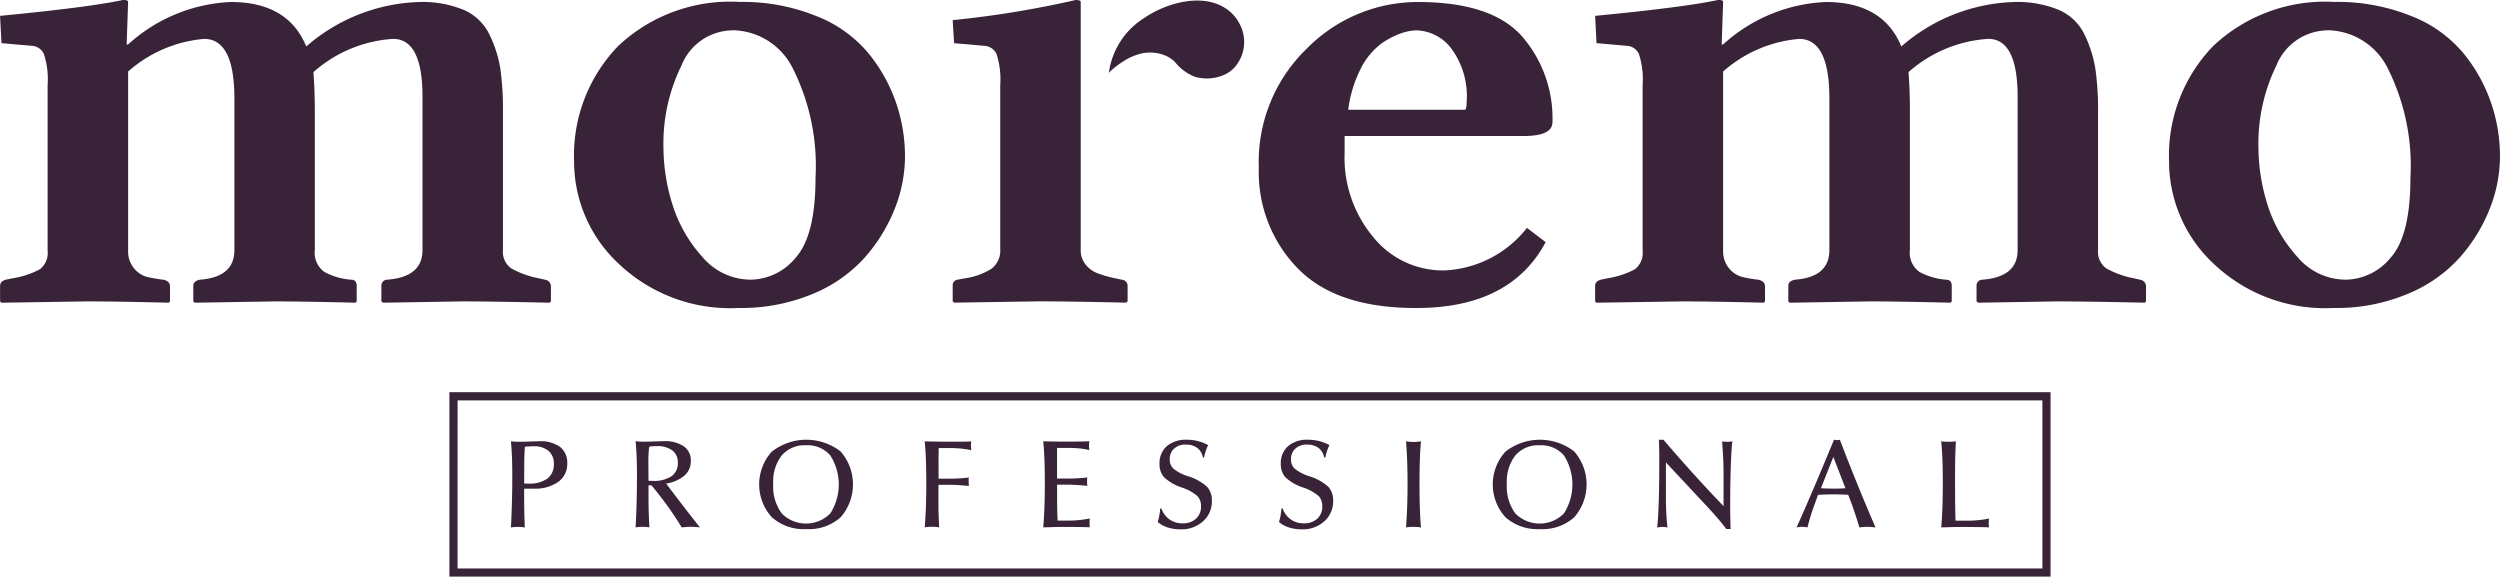 <svg xmlns="http://www.w3.org/2000/svg" width="157.042" height="36.222" viewBox="0 0 157.042 36.222"><defs><style>.a{fill:#392338;}</style></defs><g transform="translate(-113.905 -189.239)"><g transform="translate(113.905 189.239)"><path class="a" d="M121.861,192.034h.088a10.233,10.233,0,0,1,6.451-2.669q3.6,0,4.743,2.793a11.313,11.313,0,0,1,7.081-2.793,6.823,6.823,0,0,1,2.838.506,3.213,3.213,0,0,1,1.6,1.563,7.644,7.644,0,0,1,.673,2.119,18.487,18.487,0,0,1,.164,2.72v8.673a1.275,1.275,0,0,0,.511,1.146,5.717,5.717,0,0,0,1.754.631l.362.085a.427.427,0,0,1,.386.392v.973l-.09.081c-2.489-.056-4.328-.081-5.528-.081l-4.923.081-.109-.081V207.2a.371.371,0,0,1,.362-.392q2.223-.165,2.221-1.862v-9.623q0-3.639-1.844-3.642a8.333,8.333,0,0,0-5.008,2.089c.057.735.088,1.546.088,2.443v8.733a1.478,1.478,0,0,0,.6,1.374,4.177,4.177,0,0,0,1.676.488c.237,0,.355.133.355.392v.973l-.085.081q-3.306-.083-5.125-.081l-4.969.081-.086-.081V207.2c0-.206.138-.337.424-.392,1.443-.11,2.158-.732,2.158-1.862v-9.517q0-3.728-1.886-3.747a8.233,8.233,0,0,0-4.789,2.05v11.254a1.633,1.633,0,0,0,.37,1.106,1.589,1.589,0,0,0,.763.527,8.06,8.06,0,0,0,1.073.189c.267.056.408.186.425.392v.973l-.092.081q-3.3-.083-5.17-.081l-5.325.081-.088-.081V207.2c0-.192.118-.324.357-.392l.408-.085a5.407,5.407,0,0,0,1.73-.567,1.291,1.291,0,0,0,.491-1.171V194.577a5.079,5.079,0,0,0-.237-1.952.877.877,0,0,0-.772-.509l-1.89-.166-.088-1.715q5.619-.542,7.73-1c.209,0,.314.041.314.126Z" transform="translate(-113.905 -189.239)"/><path class="a" d="M184.8,191.233a3.487,3.487,0,0,0-3.193,2.2,11.112,11.112,0,0,0-1.136,5.164,12.1,12.1,0,0,0,.561,3.558,8.779,8.779,0,0,0,1.86,3.281,3.981,3.981,0,0,0,3.048,1.458,3.715,3.715,0,0,0,2.851-1.4q1.234-1.4,1.232-5a13.642,13.642,0,0,0-1.421-6.862,4.291,4.291,0,0,0-3.8-2.407m-9.944,8.3a9.907,9.907,0,0,1,2.754-7.294,10.259,10.259,0,0,1,7.638-2.784,12.358,12.358,0,0,1,4.792.875,8.079,8.079,0,0,1,3.278,2.315,10.125,10.125,0,0,1,1.75,3.11,10.374,10.374,0,0,1,.574,3.407,8.953,8.953,0,0,1-.643,3.284,10.418,10.418,0,0,1-1.871,3.049,8.947,8.947,0,0,1-3.28,2.3,11.632,11.632,0,0,1-4.647.885,10.169,10.169,0,0,1-7.567-2.8,8.769,8.769,0,0,1-2.778-6.342" transform="translate(-138.795 -189.326)"/><path class="a" d="M253.166,196.22h7.349c.061-.056.092-.212.092-.461a5.029,5.029,0,0,0-.987-3.419,2.85,2.85,0,0,0-2.131-1.107,3.126,3.126,0,0,0-1.007.188,5.052,5.052,0,0,0-1.245.654,4.412,4.412,0,0,0-1.266,1.535,7.821,7.821,0,0,0-.8,2.611m11.23,7.425,1.171.89q-2.224,4.159-8.173,4.138-4.97,0-7.405-2.494a8.657,8.657,0,0,1-2.441-6.319,9.9,9.9,0,0,1,3.042-7.509,9.786,9.786,0,0,1,6.947-2.9q4.648,0,6.554,2.168A7.849,7.849,0,0,1,266,197c0,.579-.605.87-1.811.87H252.943v1.1a7.774,7.774,0,0,0,1.794,5.243,5.62,5.62,0,0,0,4.458,2.1,6.971,6.971,0,0,0,5.2-2.669" transform="translate(-168.479 -189.326)"/><path class="a" d="M291.211,192.034h.088a10.23,10.23,0,0,1,6.449-2.669c2.4,0,3.985.929,4.748,2.793a11.3,11.3,0,0,1,7.078-2.793,6.806,6.806,0,0,1,2.838.506,3.2,3.2,0,0,1,1.605,1.563,7.774,7.774,0,0,1,.669,2.119,18.081,18.081,0,0,1,.169,2.72v8.673a1.278,1.278,0,0,0,.509,1.146,5.668,5.668,0,0,0,1.754.631l.364.085a.43.43,0,0,1,.386.392v.973l-.088.081c-2.494-.056-4.333-.081-5.535-.081l-4.923.081-.1-.081V207.2a.37.37,0,0,1,.362-.392c1.483-.11,2.219-.732,2.219-1.862v-9.623q0-3.639-1.844-3.642a8.334,8.334,0,0,0-5.011,2.089c.059.735.088,1.546.088,2.443v8.733a1.475,1.475,0,0,0,.6,1.374,4.152,4.152,0,0,0,1.668.488c.244,0,.36.133.36.392v.973l-.086.081q-3.309-.083-5.124-.081l-4.969.081-.086-.081V207.2c0-.206.136-.337.424-.392,1.441-.11,2.155-.732,2.155-1.862v-9.517c0-2.486-.625-3.733-1.886-3.747a8.239,8.239,0,0,0-4.789,2.05v11.254a1.655,1.655,0,0,0,.373,1.106,1.58,1.58,0,0,0,.763.527,8,8,0,0,0,1.07.189c.27.056.41.186.425.392v.973l-.088.081q-3.3-.083-5.171-.081l-5.327.081-.085-.081V207.2c0-.192.118-.324.355-.392l.408-.085a5.41,5.41,0,0,0,1.728-.567,1.291,1.291,0,0,0,.492-1.171V194.577a5.09,5.09,0,0,0-.235-1.952.881.881,0,0,0-.774-.509l-1.888-.166-.085-1.715q5.611-.542,7.727-1c.215,0,.312.041.312.126Z" transform="translate(-183.062 -189.239)"/><path class="a" d="M354.148,191.233a3.5,3.5,0,0,0-3.2,2.2,11.178,11.178,0,0,0-1.131,5.164,12.1,12.1,0,0,0,.561,3.558,8.785,8.785,0,0,0,1.862,3.281,3.975,3.975,0,0,0,3.05,1.458,3.713,3.713,0,0,0,2.846-1.4c.822-.931,1.228-2.6,1.228-5a13.64,13.64,0,0,0-1.417-6.862,4.291,4.291,0,0,0-3.8-2.407m-9.943,8.3a9.909,9.909,0,0,1,2.757-7.294,10.25,10.25,0,0,1,7.636-2.784,12.357,12.357,0,0,1,4.791.875,8.075,8.075,0,0,1,3.278,2.315,10.077,10.077,0,0,1,1.75,3.11,10.313,10.313,0,0,1,.574,3.407,8.953,8.953,0,0,1-.643,3.284,10.356,10.356,0,0,1-1.871,3.049,8.961,8.961,0,0,1-3.285,2.3,11.577,11.577,0,0,1-4.638.885,10.173,10.173,0,0,1-7.572-2.8,8.788,8.788,0,0,1-2.778-6.342" transform="translate(-207.949 -189.326)"/><path class="a" d="M225.676,206.81l-.384-.084a6.87,6.87,0,0,1-1.215-.352,1.753,1.753,0,0,1-.7-.55,1.433,1.433,0,0,1-.283-.92V189.365c0-.082-.105-.126-.316-.126a62.464,62.464,0,0,1-7.727,1.265l.088,1.447,1.886.166a.9.9,0,0,1,.779.509,5.168,5.168,0,0,1,.235,1.952V204.9a1.426,1.426,0,0,1-.54,1.213,4.163,4.163,0,0,1-1.684.609l-.45.084a.351.351,0,0,0-.313.389v.974l.088.081,5.327-.081q1.8,0,5.485.081l.088-.081V207.2a.383.383,0,0,0-.357-.389" transform="translate(-155.207 -189.239)"/><path class="a" d="M239.8,190.674a2.539,2.539,0,0,0-.662-.767c-1.52-1.165-3.9-.464-5.272.481a4.806,4.806,0,0,0-2.23,3.449,3.222,3.222,0,0,1,.412-.369c.16-.124.324-.246.5-.356a3.685,3.685,0,0,1,1.087-.478,2.5,2.5,0,0,1,1.5.1,1.976,1.976,0,0,1,.632.4,2.972,2.972,0,0,0,1.28.954,2.7,2.7,0,0,0,1.827-.122,1.943,1.943,0,0,0,.658-.472,2.406,2.406,0,0,0,.267-2.817" transform="translate(-161.98 -189.263)"/></g><g transform="translate(142.135 213.876)"><g transform="translate(3.865 2.978)"><path class="a" d="M168.152,241.5q.042-.824.064-1.628t.021-1.593q0-.672-.021-1.21c-.014-.358-.036-.685-.064-.981.088.01.178.018.273.023s.19.007.288.007q.24,0,.644-.015t.578-.015a2.062,2.062,0,0,1,1.307.357,1.253,1.253,0,0,1,.448,1.038,1.369,1.369,0,0,1-.566,1.156,2.536,2.536,0,0,1-1.553.425l-.343,0-.244,0v.661q0,.424.009.866c.007.294.017.6.03.912-.06-.011-.125-.02-.2-.027s-.15-.008-.237-.008-.175,0-.244.01S168.211,241.485,168.152,241.5Zm.831-2.761c.028,0,.06,0,.1.006s.089,0,.159,0a1.943,1.943,0,0,0,1.2-.313,1.1,1.1,0,0,0,.405-.928,1.016,1.016,0,0,0-.334-.812,1.386,1.386,0,0,0-.938-.29c-.056,0-.132,0-.225.006s-.2.011-.322.021q-.02.31-.03.586c-.006.185-.009.348-.009.489Z" transform="translate(-168.152 -235.983)"/><path class="a" d="M182.2,239.717q0,.348.012.768c.008.279.021.618.043,1.014a1.582,1.582,0,0,0-.2-.028c-.07-.007-.15-.01-.237-.01a2.341,2.341,0,0,0-.238.011c-.067.007-.132.017-.191.028q.043-.82.064-1.628t.021-1.617q0-.643-.021-1.173t-.064-1c.088.01.178.018.269.023s.186.007.283.007c.16,0,.373-.005.64-.015s.453-.015.559-.015a2.149,2.149,0,0,1,1.276.32,1.08,1.08,0,0,1,.441.932,1.178,1.178,0,0,1-.4.908,2.289,2.289,0,0,1-1.15.5q.521.7,1.051,1.384t1.067,1.372c-.1-.013-.2-.022-.3-.028s-.189-.01-.277-.01-.173,0-.263.01-.189.015-.3.028q-.414-.683-.889-1.343t-1.013-1.3H182.2Zm0-1.148.1.006h.162a2.013,2.013,0,0,0,1.18-.289.979.979,0,0,0,.4-.851.925.925,0,0,0-.346-.773,1.579,1.579,0,0,0-.991-.27c-.083,0-.163,0-.241.008a2.049,2.049,0,0,0-.219.027q-.028.2-.041.414c-.009.144-.014.34-.014.587Z" transform="translate(-173.557 -235.983)"/><path class="a" d="M197.459,241.54a3.009,3.009,0,0,1-2.162-.752,3.069,3.069,0,0,1,0-4.11,3.515,3.515,0,0,1,4.328-.014,3.142,3.142,0,0,1,0,4.133A3,3,0,0,1,197.459,241.54Zm-.007-5.266a1.892,1.892,0,0,0-1.522.632,2.678,2.678,0,0,0-.539,1.788,2.851,2.851,0,0,0,.53,1.856,2.146,2.146,0,0,0,3.054.006,3.38,3.38,0,0,0,0-3.644A1.876,1.876,0,0,0,197.452,236.274Z" transform="translate(-178.914 -235.918)"/><path class="a" d="M212.942,238.832v.84c0,.384,0,.728.012,1.034s.02.573.035.8a1.732,1.732,0,0,0-.2-.028c-.075-.007-.159-.01-.251-.01s-.176,0-.249.01a2.042,2.042,0,0,0-.211.028q.05-.58.075-1.25t.025-1.448q0-.87-.023-1.523c-.016-.435-.041-.829-.077-1.183l.779.013q.381.006.748.006c.247,0,.488,0,.721,0s.46-.008.679-.015c-.008.046-.014.091-.017.134a1.237,1.237,0,0,0-.006.134c0,.041,0,.086.007.134s.01.1.016.146q-.329-.065-.656-.1c-.218-.021-.434-.033-.647-.033h-.746q0,.295-.006.563t0,.544v.815h.8c.167,0,.343-.006.524-.018s.375-.028.578-.051a1.252,1.252,0,0,0-.013.133c0,.035,0,.069,0,.1,0,.051,0,.135.012.251v.043c-.258-.023-.479-.041-.666-.053s-.337-.018-.456-.018Z" transform="translate(-186.087 -235.991)"/><path class="a" d="M224.668,241.5q.05-.58.075-1.25t.025-1.448q0-.87-.023-1.523t-.077-1.183l.764.013q.374.006.738.006t.72-.006c.233,0,.459-.009.677-.017-.008.047-.014.092-.017.135s-.006.089-.006.135,0,.086.006.134.009.1.017.148a4.9,4.9,0,0,0-.6-.1c-.215-.021-.447-.033-.7-.033h-.73v1.922h.8c.167,0,.341-.006.524-.018s.373-.028.576-.051a1.283,1.283,0,0,0-.014.133c0,.035,0,.069,0,.1,0,.051,0,.135.012.251v.043c-.258-.023-.479-.041-.664-.053s-.337-.018-.456-.018h-.776v.84q0,.271.008.634c0,.241.013.5.023.78h.721a6.285,6.285,0,0,0,.647-.033,6.64,6.64,0,0,0,.658-.1.6.6,0,0,0-.014.108c0,.038,0,.1,0,.174s0,.135,0,.172,0,.071.007.1c-.219-.008-.444-.014-.677-.017s-.473-.006-.72-.006-.493,0-.747.006S224.932,241.5,224.668,241.5Z" transform="translate(-191.231 -235.988)"/><path class="a" d="M236.982,240.243l.07-.015a1.443,1.443,0,0,0,.514.7,1.373,1.373,0,0,0,.816.244,1.2,1.2,0,0,0,.848-.29,1,1,0,0,0,.315-.777.912.912,0,0,0-.22-.638,2.829,2.829,0,0,0-.974-.541,3.013,3.013,0,0,1-1.121-.644,1.216,1.216,0,0,1-.29-.845,1.411,1.411,0,0,1,.459-1.115,1.844,1.844,0,0,1,1.263-.4,2.753,2.753,0,0,1,1.333.336l0,0a2.638,2.638,0,0,0-.154.376,3.156,3.156,0,0,0-.1.4h-.077a.951.951,0,0,0-.356-.6,1.188,1.188,0,0,0-.731-.208,1.018,1.018,0,0,0-.725.255.88.88,0,0,0-.272.672.783.783,0,0,0,.229.582,2.747,2.747,0,0,0,.919.477,3.168,3.168,0,0,1,1.2.667,1.274,1.274,0,0,1,.3.887,1.654,1.654,0,0,1-.553,1.276,2,2,0,0,1-1.407.506,2.663,2.663,0,0,1-.81-.115,1.811,1.811,0,0,1-.632-.344,3.648,3.648,0,0,0,.1-.412A3.4,3.4,0,0,0,236.982,240.243Z" transform="translate(-196.197 -235.913)"/><path class="a" d="M249.858,240.243l.07-.015a1.451,1.451,0,0,0,.514.7,1.375,1.375,0,0,0,.816.244,1.2,1.2,0,0,0,.848-.29,1,1,0,0,0,.315-.777.915.915,0,0,0-.22-.638,2.827,2.827,0,0,0-.974-.541,3.023,3.023,0,0,1-1.121-.644,1.216,1.216,0,0,1-.29-.845,1.41,1.41,0,0,1,.458-1.115,1.844,1.844,0,0,1,1.263-.4,2.755,2.755,0,0,1,1.334.336l0,0a2.784,2.784,0,0,0-.154.376,3.16,3.16,0,0,0-.1.4h-.078a.953.953,0,0,0-.356-.6,1.19,1.19,0,0,0-.731-.208,1.017,1.017,0,0,0-.725.255.88.88,0,0,0-.272.672.784.784,0,0,0,.23.582,2.747,2.747,0,0,0,.919.477,3.169,3.169,0,0,1,1.2.667,1.272,1.272,0,0,1,.3.887,1.654,1.654,0,0,1-.553,1.276,2,2,0,0,1-1.407.506,2.667,2.667,0,0,1-.811-.115,1.8,1.8,0,0,1-.632-.344,3.427,3.427,0,0,0,.151-.84Z" transform="translate(-201.455 -235.913)"/><path class="a" d="M263.185,241.507q.047-.6.072-1.276t.025-1.423q0-.846-.025-1.506t-.072-1.2c.082.01.162.019.24.025s.154.01.228.01.147,0,.225-.009.16-.014.247-.026q-.047.5-.069,1.13t-.023,1.578q0,.838.023,1.5t.069,1.2a1.9,1.9,0,0,0-.211-.028c-.076-.007-.163-.01-.261-.01s-.185,0-.26.01A1.741,1.741,0,0,0,263.185,241.507Z" transform="translate(-206.959 -235.991)"/><path class="a" d="M275.348,241.54a3.01,3.01,0,0,1-2.162-.752,3.069,3.069,0,0,1,0-4.11,3.514,3.514,0,0,1,4.327-.014,3.142,3.142,0,0,1,0,4.133A3,3,0,0,1,275.348,241.54Zm-.007-5.266a1.893,1.893,0,0,0-1.522.632,2.678,2.678,0,0,0-.539,1.788,2.851,2.851,0,0,0,.53,1.856,2.146,2.146,0,0,0,3.055.006,3.38,3.38,0,0,0,0-3.644A1.877,1.877,0,0,0,275.341,236.274Z" transform="translate(-210.72 -235.918)"/><path class="a" d="M289.852,241.443c.043-.379.077-.932.1-1.659s.033-1.612.033-2.656q0-.271-.006-.572t-.017-.63h.286q.9,1.055,1.844,2.1t1.929,2.068v-2.161q0-.394-.024-.874t-.068-1.028c.053.008.108.014.165.017s.112.006.165.006.114,0,.167-.007.1-.01.151-.017q-.061.425-.1,1.548t-.037,2.758q0,.177.007.474t.017.722l-.27,0q-.267-.356-.609-.752t-.9-.984l-2.284-2.447V239.5q0,.553.025,1.034t.075.907a1.624,1.624,0,0,0-.172-.029,1.381,1.381,0,0,0-.161-.01,1.21,1.21,0,0,0-.151.01C289.97,241.42,289.914,241.43,289.852,241.443Z" transform="translate(-217.849 -235.918)"/><path class="a" d="M304.655,241.435q.564-1.264,1.142-2.623t1.208-2.886a.887.887,0,0,0,.1.018.808.808,0,0,0,.086.005.824.824,0,0,0,.094-.005.536.536,0,0,0,.089-.018q.53,1.393,1.09,2.77t1.149,2.739c-.1-.011-.193-.021-.279-.028s-.166-.011-.244-.011-.157,0-.237.011-.166.017-.253.028q-.17-.569-.344-1.079t-.359-.97c-.144-.01-.292-.017-.441-.021s-.3-.006-.453-.006-.319,0-.485.006-.338.011-.516.021l-.305.847q-.1.278-.189.579t-.17.622c-.06-.013-.118-.022-.174-.028a1.469,1.469,0,0,0-.167-.01,1.38,1.38,0,0,0-.16.01C304.783,241.413,304.722,241.422,304.655,241.435Zm1.528-2.462c.141.008.28.014.415.017s.269.006.4.006.251,0,.373-.006.24-.009.354-.017l-.762-1.964Z" transform="translate(-223.894 -235.918)"/><path class="a" d="M320.009,241.5q.05-.58.075-1.25t.025-1.448q0-.87-.023-1.523c-.016-.435-.041-.831-.077-1.187.067.011.138.018.214.023s.158.008.245.008.173,0,.25-.008.147-.012.214-.023c-.018.312-.031.637-.04.974s-.014.729-.014,1.172q0,1.106.008,1.782t.023,1.059h.8a6.334,6.334,0,0,0,.651-.033,6.434,6.434,0,0,0,.655-.1c-.008.046-.014.093-.017.141s-.006.1-.006.141,0,.1.006.139.009.088.017.131q-.351-.012-.718-.017c-.246,0-.493-.006-.746-.006s-.5,0-.762.006S320.271,241.5,320.009,241.5Z" transform="translate(-230.163 -235.988)"/></g><path class="a" d="M262.2,242.465H161.62V230.88H262.2Zm-100.068-.514h99.554V231.394H162.134Z" transform="translate(-161.62 -230.88)"/></g></g></svg>